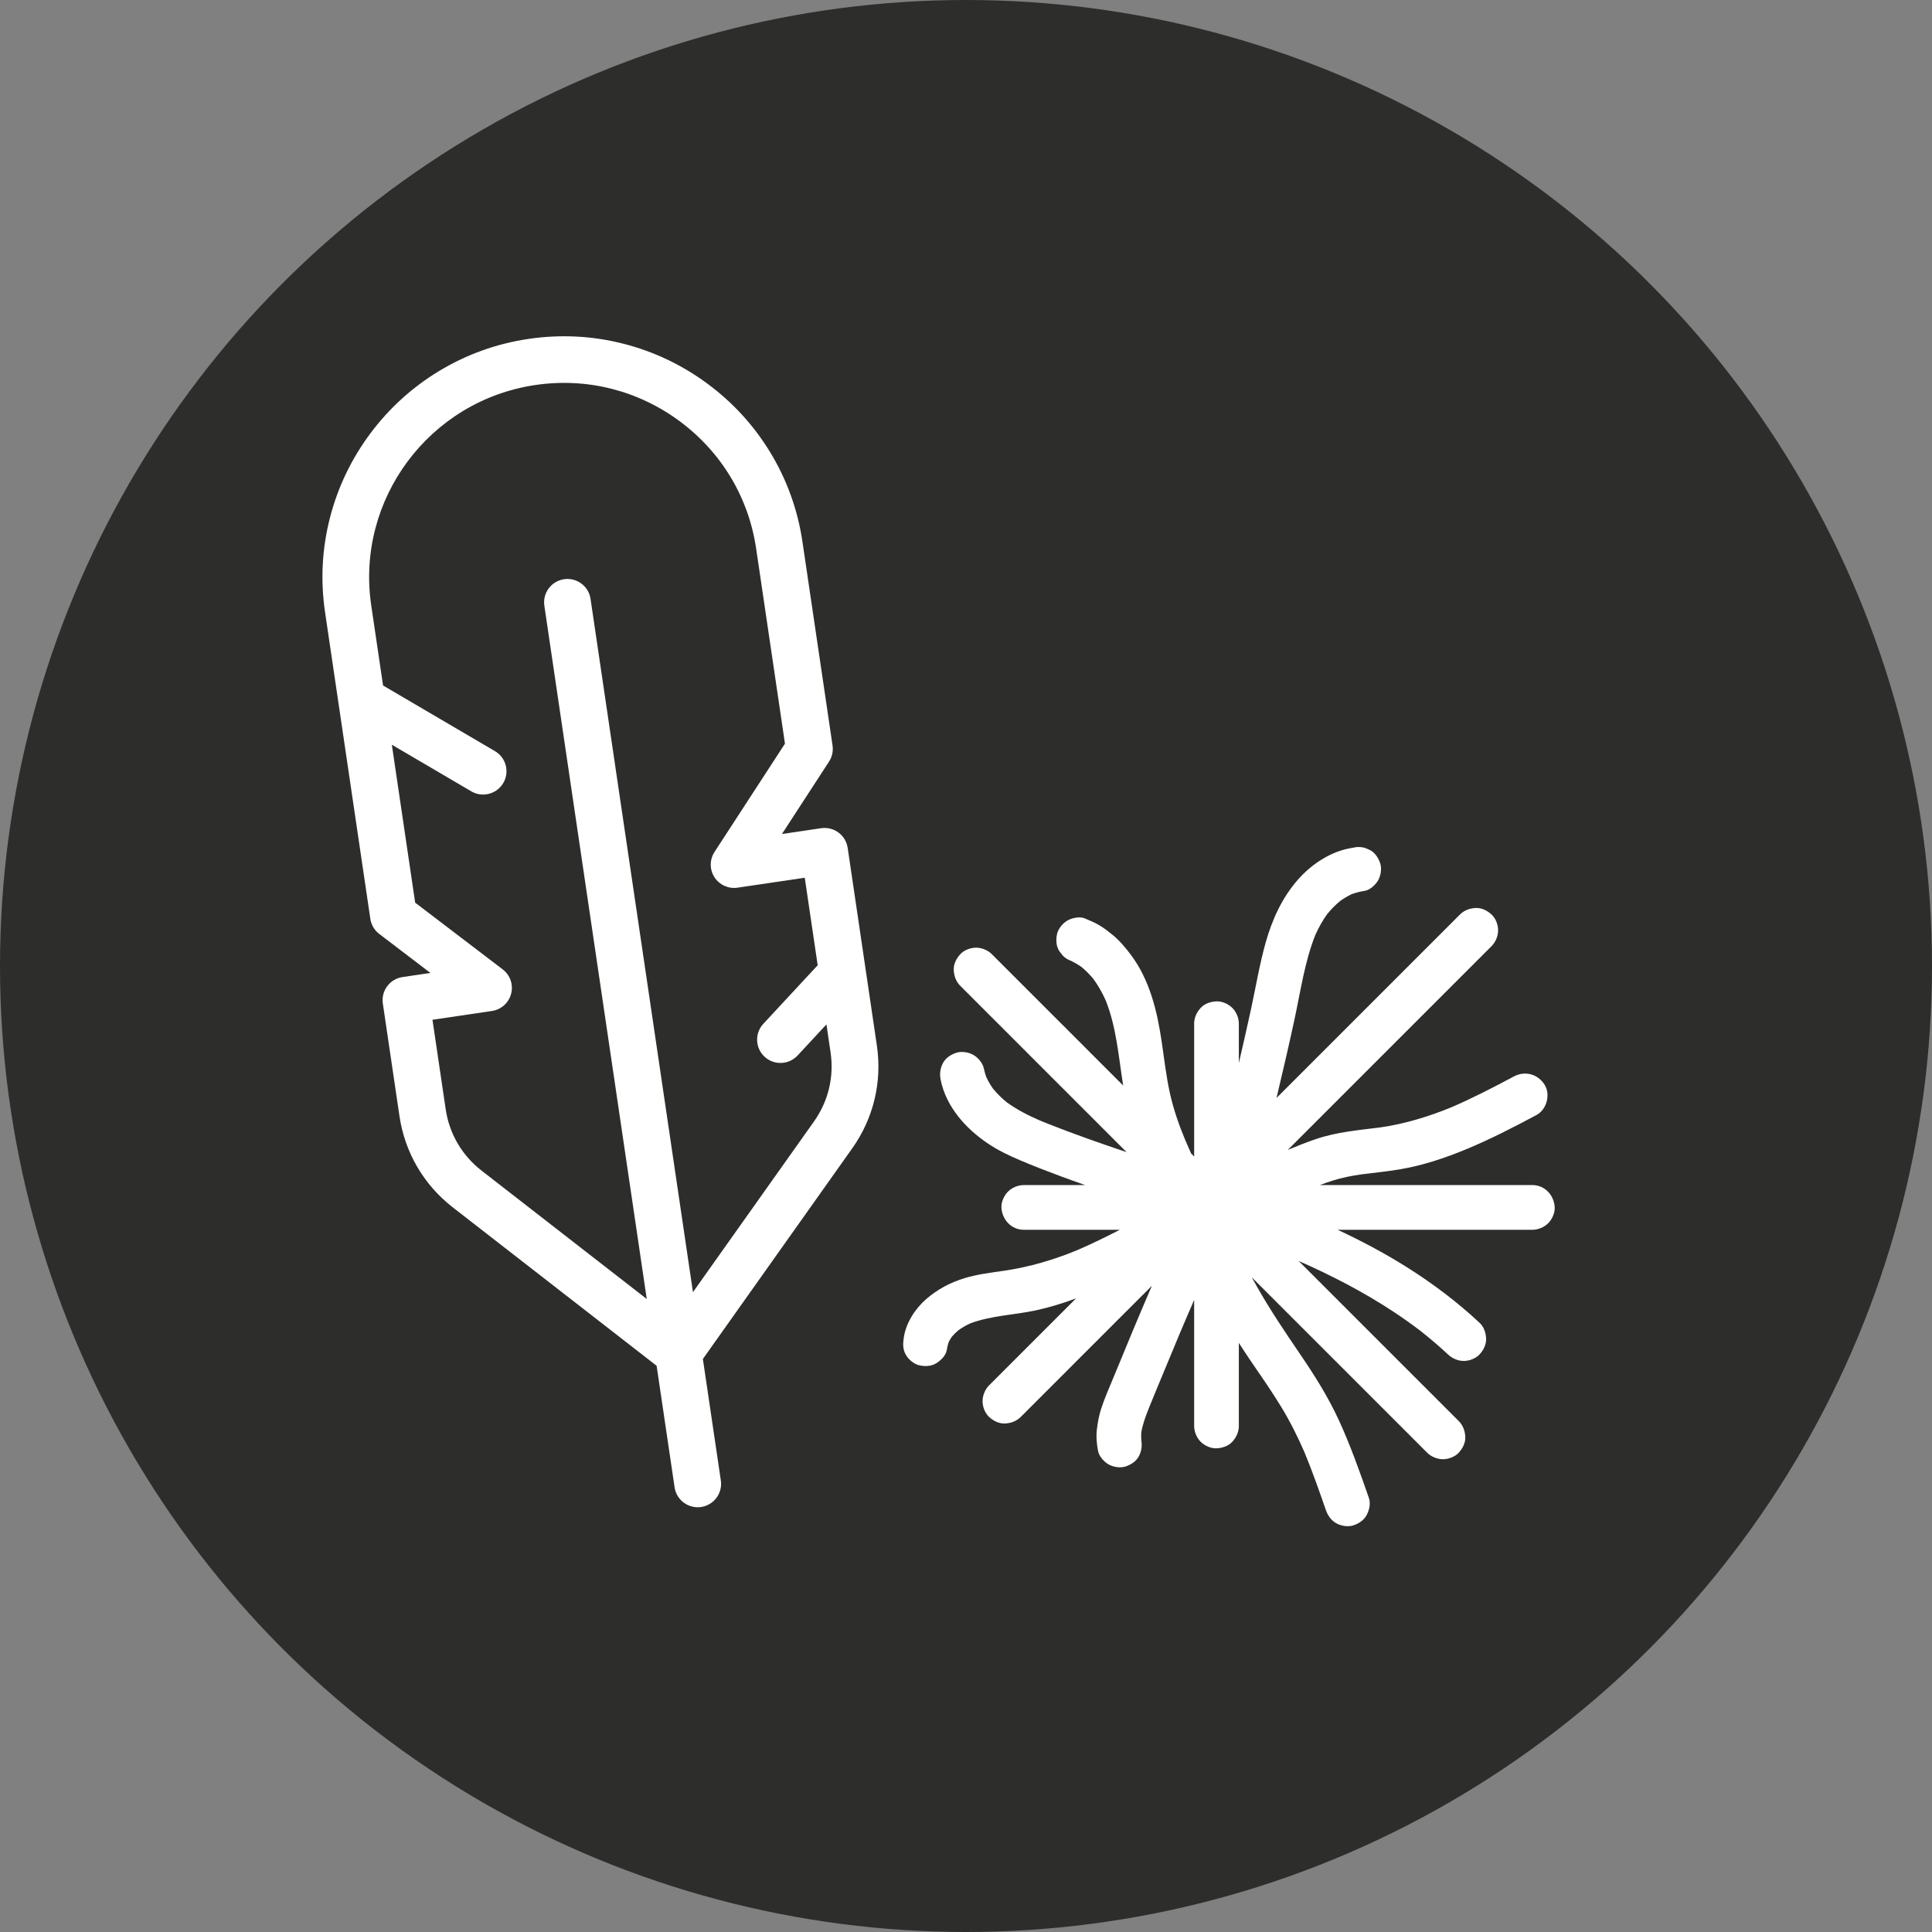 <?xml version="1.0" encoding="UTF-8"?><svg id="a" xmlns="http://www.w3.org/2000/svg" viewBox="0 0 1021.92 1021.92"><rect x="0" y="0" width="1021.92" height="1021.92" fill="#808080" stroke="none"/><defs><style>.b{fill:#2d2e2c;}.b,.c{stroke-width:0px;}.c{fill:#fff;}</style></defs><circle class="b" cx="510.96" cy="510.96" r="510.96"/><path class="c" d="M448.36,448.46c-.48-3.26-2.21-6.13-4.85-8.09-2.65-1.96-5.91-2.77-9.17-2.29l-20.73,3.06,24.9-38.29c1.64-2.52,2.3-5.54,1.86-8.51l-.03-.23h0s-15.89-107.55-15.89-107.55c-2.51-16.97-8.28-32.96-17.17-47.51-8.58-14.05-19.68-26.18-33-36.04-13.31-9.86-28.16-16.96-44.13-21.09-16.53-4.28-33.55-5.17-50.56-2.66-17.01,2.51-33.04,8.29-47.63,17.17-14.09,8.57-26.25,19.66-36.15,32.95-9.89,13.29-17.02,28.11-21.17,44.04-4.3,16.5-5.21,33.47-2.7,50.44l23.95,162.16c.47,3.19,2.15,6.03,4.72,7.99l27.05,20.62-14.73,2.18c-3.27.48-6.15,2.2-8.12,4.85-1.97,2.64-2.79,5.9-2.31,9.16l8.8,59.56c2.83,19.18,12.83,36.3,28.16,48.22l107.86,83.83,9.5,64.29c.9,6.12,6.19,10.53,12.21,10.53.6,0,1.21-.04,1.82-.13,6.74-1,11.42-7.28,10.43-14.01l-9.5-64.29,79.02-111.44c11.23-15.83,15.85-35.11,13.02-54.3l-15.45-104.61ZM298.36,306.38c-3.27.48-6.15,2.2-8.12,4.85-1.97,2.64-2.79,5.9-2.31,9.16l54.17,366.71-87.45-67.96c-10.29-8-17-19.49-18.9-32.37l-7-47.37,31.45-4.65c4.93-.73,8.91-4.31,10.16-9.12,1.24-4.81-.5-9.86-4.46-12.88l-46.3-35.3-12.34-83.53,42.02,24.65c2.46,1.45,5.25,1.99,8.06,1.57,3.72-.55,6.95-2.72,8.85-5.95,1.68-2.84,2.14-6.16,1.31-9.35-.83-3.19-2.85-5.86-5.7-7.53l-59.18-34.72-6.26-42.35c-8.27-56,30.67-108.3,86.8-116.59,27.15-4.01,54.27,2.79,76.35,19.15,22.09,16.36,36.45,40.28,40.45,67.37l15.24,103.18-37.26,57.28c-2.64,4.06-2.66,9.31-.04,13.37,2.62,4.07,7.41,6.24,12.2,5.53l35.57-5.25,6.84,46.28-28.75,30.99c-2.24,2.42-3.41,5.56-3.28,8.85s1.53,6.33,3.95,8.57c2.76,2.55,6.48,3.69,10.21,3.14,2.77-.41,5.35-1.77,7.26-3.83l15.24-16.43,2.19,14.83c1.9,12.88-1.2,25.83-8.74,36.46l-64.06,90.34-54.17-366.71c-.48-3.26-2.21-6.13-4.86-8.1s-5.91-2.77-9.17-2.3Z"/><path class="c" d="M810.54,626.84h-112.45c2.32-.88,4.65-1.71,7.02-2.44,4.85-1.5,9.81-2.48,14.82-3.21,6.76-.85,13.55-1.51,20.28-2.64,5.97-1,11.87-2.45,17.65-4.23,12.49-3.84,24.55-9.15,36.26-14.92,6.25-3.08,12.42-6.33,18.57-9.61,5.46-2.91,7.61-10.95,4.24-16.17-3.58-5.55-10.33-7.36-16.17-4.24-10.85,5.79-21.77,11.46-33.07,16.31-12.11,4.97-24.62,8.78-37.6,10.65-11.5,1.45-23.04,2.42-34.08,6.18-5.02,1.71-9.96,3.67-14.86,5.73,1.52-1.52,3.04-3.04,4.56-4.56,16.24-16.24,32.48-32.48,48.72-48.72,16.18-16.18,32.36-32.36,48.54-48.54,1.99-1.99,3.99-3.99,5.98-5.98,2.14-2.14,3.46-5.33,3.46-8.36s-1.29-6.36-3.46-8.36c-2.25-2.07-5.21-3.6-8.36-3.46-3.14.14-6.1,1.2-8.36,3.46-16.18,16.18-32.36,32.36-48.54,48.54-16.16,16.16-32.32,32.32-48.48,48.48,3.3-13.89,6.54-27.81,9.55-41.77,3.21-14.88,5.34-30.35,11.02-44.55,1.73-3.82,3.75-7.47,6.19-10.88,2.08-2.55,4.38-4.9,6.91-7,1.93-1.37,3.96-2.57,6.09-3.59,2.22-.81,4.49-1.4,6.84-1.74,2.72-.4,5.74-3.18,7.06-5.43,1.48-2.53,2.11-6.27,1.19-9.11-.93-2.86-2.7-5.62-5.43-7.06-.94-.4-1.88-.79-2.82-1.19-2.1-.56-4.19-.56-6.29,0-11.14,1.62-21.62,8.46-28.95,16.81-8.4,9.56-13.65,21.06-17.08,33.24-3.28,11.62-5.23,23.6-7.79,35.39-2.05,9.48-4.22,18.93-6.42,28.38v-20.77c0-3.03-1.32-6.22-3.46-8.36-2.05-2.05-5.41-3.59-8.36-3.46-3.06.14-6.23,1.14-8.36,3.46-2.12,2.31-3.46,5.16-3.46,8.36v70.23c-.54-.54-1.09-1.09-1.63-1.63-1.06-2.39-2.11-4.79-3.14-7.2-3.3-7.97-6.16-16.11-8.03-24.55-1.99-9-3.02-18.16-4.36-27.27-2.39-16.23-6.36-32.9-16.47-46.23-2.92-3.85-5.95-7.49-9.74-10.53-2.14-1.71-4.31-3.41-6.67-4.82-2.52-1.51-5.21-2.62-7.92-3.74-2.63-1.09-6.77-.18-9.11,1.19-2.45,1.43-4.79,4.25-5.43,7.06-.69,3.03-.54,6.42,1.19,9.11.62.8,1.23,1.6,1.85,2.39,1.25,1.24,2.7,2.14,4.32,2.73,1.98.95,3.87,2.07,5.67,3.34,2.31,1.93,4.4,4.08,6.31,6.41,2.5,3.48,4.59,7.22,6.36,11.12,5.73,14.36,6.85,29.92,9.25,45.07-5.12-5.12-10.25-10.25-15.37-15.37-16.04-16.04-32.09-32.09-48.13-48.13-1.98-1.98-3.95-3.95-5.93-5.93-2.14-2.14-5.33-3.46-8.36-3.46s-6.36,1.29-8.36,3.46c-2.07,2.25-3.6,5.21-3.46,8.36.14,3.14,1.2,6.1,3.46,8.36,16.04,16.04,32.09,32.09,48.13,48.13,13.28,13.28,26.56,26.56,39.84,39.84-13.89-4.68-27.74-9.53-41.37-14.92-1.53-.6-3.05-1.23-4.57-1.85-6.12-2.66-12.08-5.71-17.49-9.63-2.6-2.13-5-4.48-7.14-7.07-1.39-1.95-2.6-4.01-3.62-6.18-.55-1.52-1-3.08-1.33-4.67-.59-2.8-3.02-5.65-5.43-7.06-2.53-1.48-6.27-2.11-9.11-1.19-2.86.93-5.62,2.7-7.06,5.43-1.54,2.91-1.87,5.87-1.19,9.11,2.98,14.15,13.22,25.55,24.9,33.42,5.4,3.64,11.29,6.46,17.27,8.99,7.05,2.98,14.18,5.75,21.35,8.4,4.29,1.59,8.59,3.12,12.9,4.64h-32.49c-3.03,0-6.22,1.32-8.36,3.46-2.05,2.05-3.59,5.41-3.46,8.36.29,6.4,5.19,11.82,11.82,11.82h50.82c-7.45,3.83-14.98,7.52-22.68,10.83-12.32,5.06-24.99,8.83-38.19,10.78-7.09,1.04-14.25,1.87-21.13,3.94-7.55,2.28-14.31,5.84-20.29,10.98-5.96,5.13-10.9,12.74-12.02,20.62-.47,3.28-.56,6.12,1.19,9.11,1.43,2.45,4.25,4.79,7.06,5.43,3.03.69,6.42.54,9.11-1.19,2.4-1.54,5.01-4.1,5.43-7.06.2-1.4.53-2.75.98-4.07.49-.96,1.04-1.88,1.64-2.77,1.07-1.24,2.23-2.39,3.47-3.45,1.96-1.39,4.04-2.59,6.22-3.61,11.1-4.19,23.26-4.44,34.78-6.92,7.25-1.57,14.33-3.76,21.26-6.33-13.34,13.34-26.68,26.68-40.01,40.01-1.99,1.99-3.99,3.99-5.98,5.98-2.14,2.14-3.46,5.33-3.46,8.36s1.29,6.36,3.46,8.36c2.25,2.07,5.21,3.6,8.36,3.46,3.14-.14,6.1-1.2,8.36-3.46,16.18-16.18,32.36-32.36,48.54-48.54,6.95-6.95,13.9-13.9,20.85-20.85-6.99,16.14-13.71,32.39-20.39,48.66-2.24,5.44-4.67,10.85-6.48,16.46-1.14,3.54-1.78,7.11-2.23,10.8-.47,3.86-.1,7.6.6,11.43.5,2.77,3.09,5.69,5.43,7.06,2.53,1.48,6.27,2.11,9.11,1.19,2.86-.93,5.62-2.7,7.06-5.43,1.45-2.74,1.74-5.42,1.3-8.41-.12-1.49-.11-2.98.01-4.47.76-4.05,2.14-7.95,3.67-11.78,1.85-4.64,3.78-9.24,5.68-13.86,3.61-8.79,7.25-17.56,10.93-26.32,2.52-5.95,5.06-11.9,7.65-17.82v66.65c0,3.03,1.32,6.22,3.46,8.36,2.05,2.05,5.41,3.59,8.36,3.46,3.06-.14,6.23-1.14,8.36-3.46,2.12-2.31,3.46-5.16,3.46-8.36v-43.96c2.05,3.21,4.14,6.4,6.29,9.55,5.4,7.93,10.92,15.79,15.92,23.98,4.8,7.85,8.93,16.05,12.57,24.49,4.12,9.95,7.68,20.12,11.21,30.28,1.02,2.93,2.7,5.46,5.43,7.06,2.53,1.48,6.27,2.11,9.11,1.19,2.86-.93,5.62-2.7,7.06-5.43,1.43-2.71,2.23-6.11,1.19-9.11-4.82-13.87-9.73-27.71-15.86-41.07-5.77-12.57-13.13-24.15-20.91-35.55-7.75-11.36-15.38-22.74-22.19-34.7-1.02-1.79-2.03-3.6-3.02-5.4,12.91,12.91,25.83,25.83,38.74,38.74,16.04,16.04,32.09,32.09,48.13,48.13,1.98,1.98,3.95,3.95,5.93,5.93,2.14,2.14,5.33,3.46,8.36,3.46s6.36-1.29,8.36-3.46c2.07-2.25,3.6-5.21,3.46-8.36-.14-3.14-1.2-6.1-3.46-8.36-16.04-16.04-32.09-32.09-48.13-48.13-12.19-12.19-24.37-24.37-36.56-36.56,17.52,7.71,34.57,16.53,50.54,27.1,4.62,3.06,9.14,6.27,13.55,9.62,5.14,4.02,10.11,8.25,14.89,12.71,2.26,2.11,5.22,3.46,8.36,3.46,2.9,0,6.36-1.29,8.36-3.46,2.07-2.25,3.6-5.21,3.46-8.36-.14-3.07-1.15-6.2-3.46-8.36-12-11.21-25.25-21.15-39.16-29.85-11.54-7.22-23.6-13.6-35.93-19.35h103.02c3.03,0,6.22-1.32,8.36-3.46,2.05-2.05,3.59-5.41,3.46-8.36-.29-6.4-5.19-11.82-11.82-11.82Z"/></svg>
